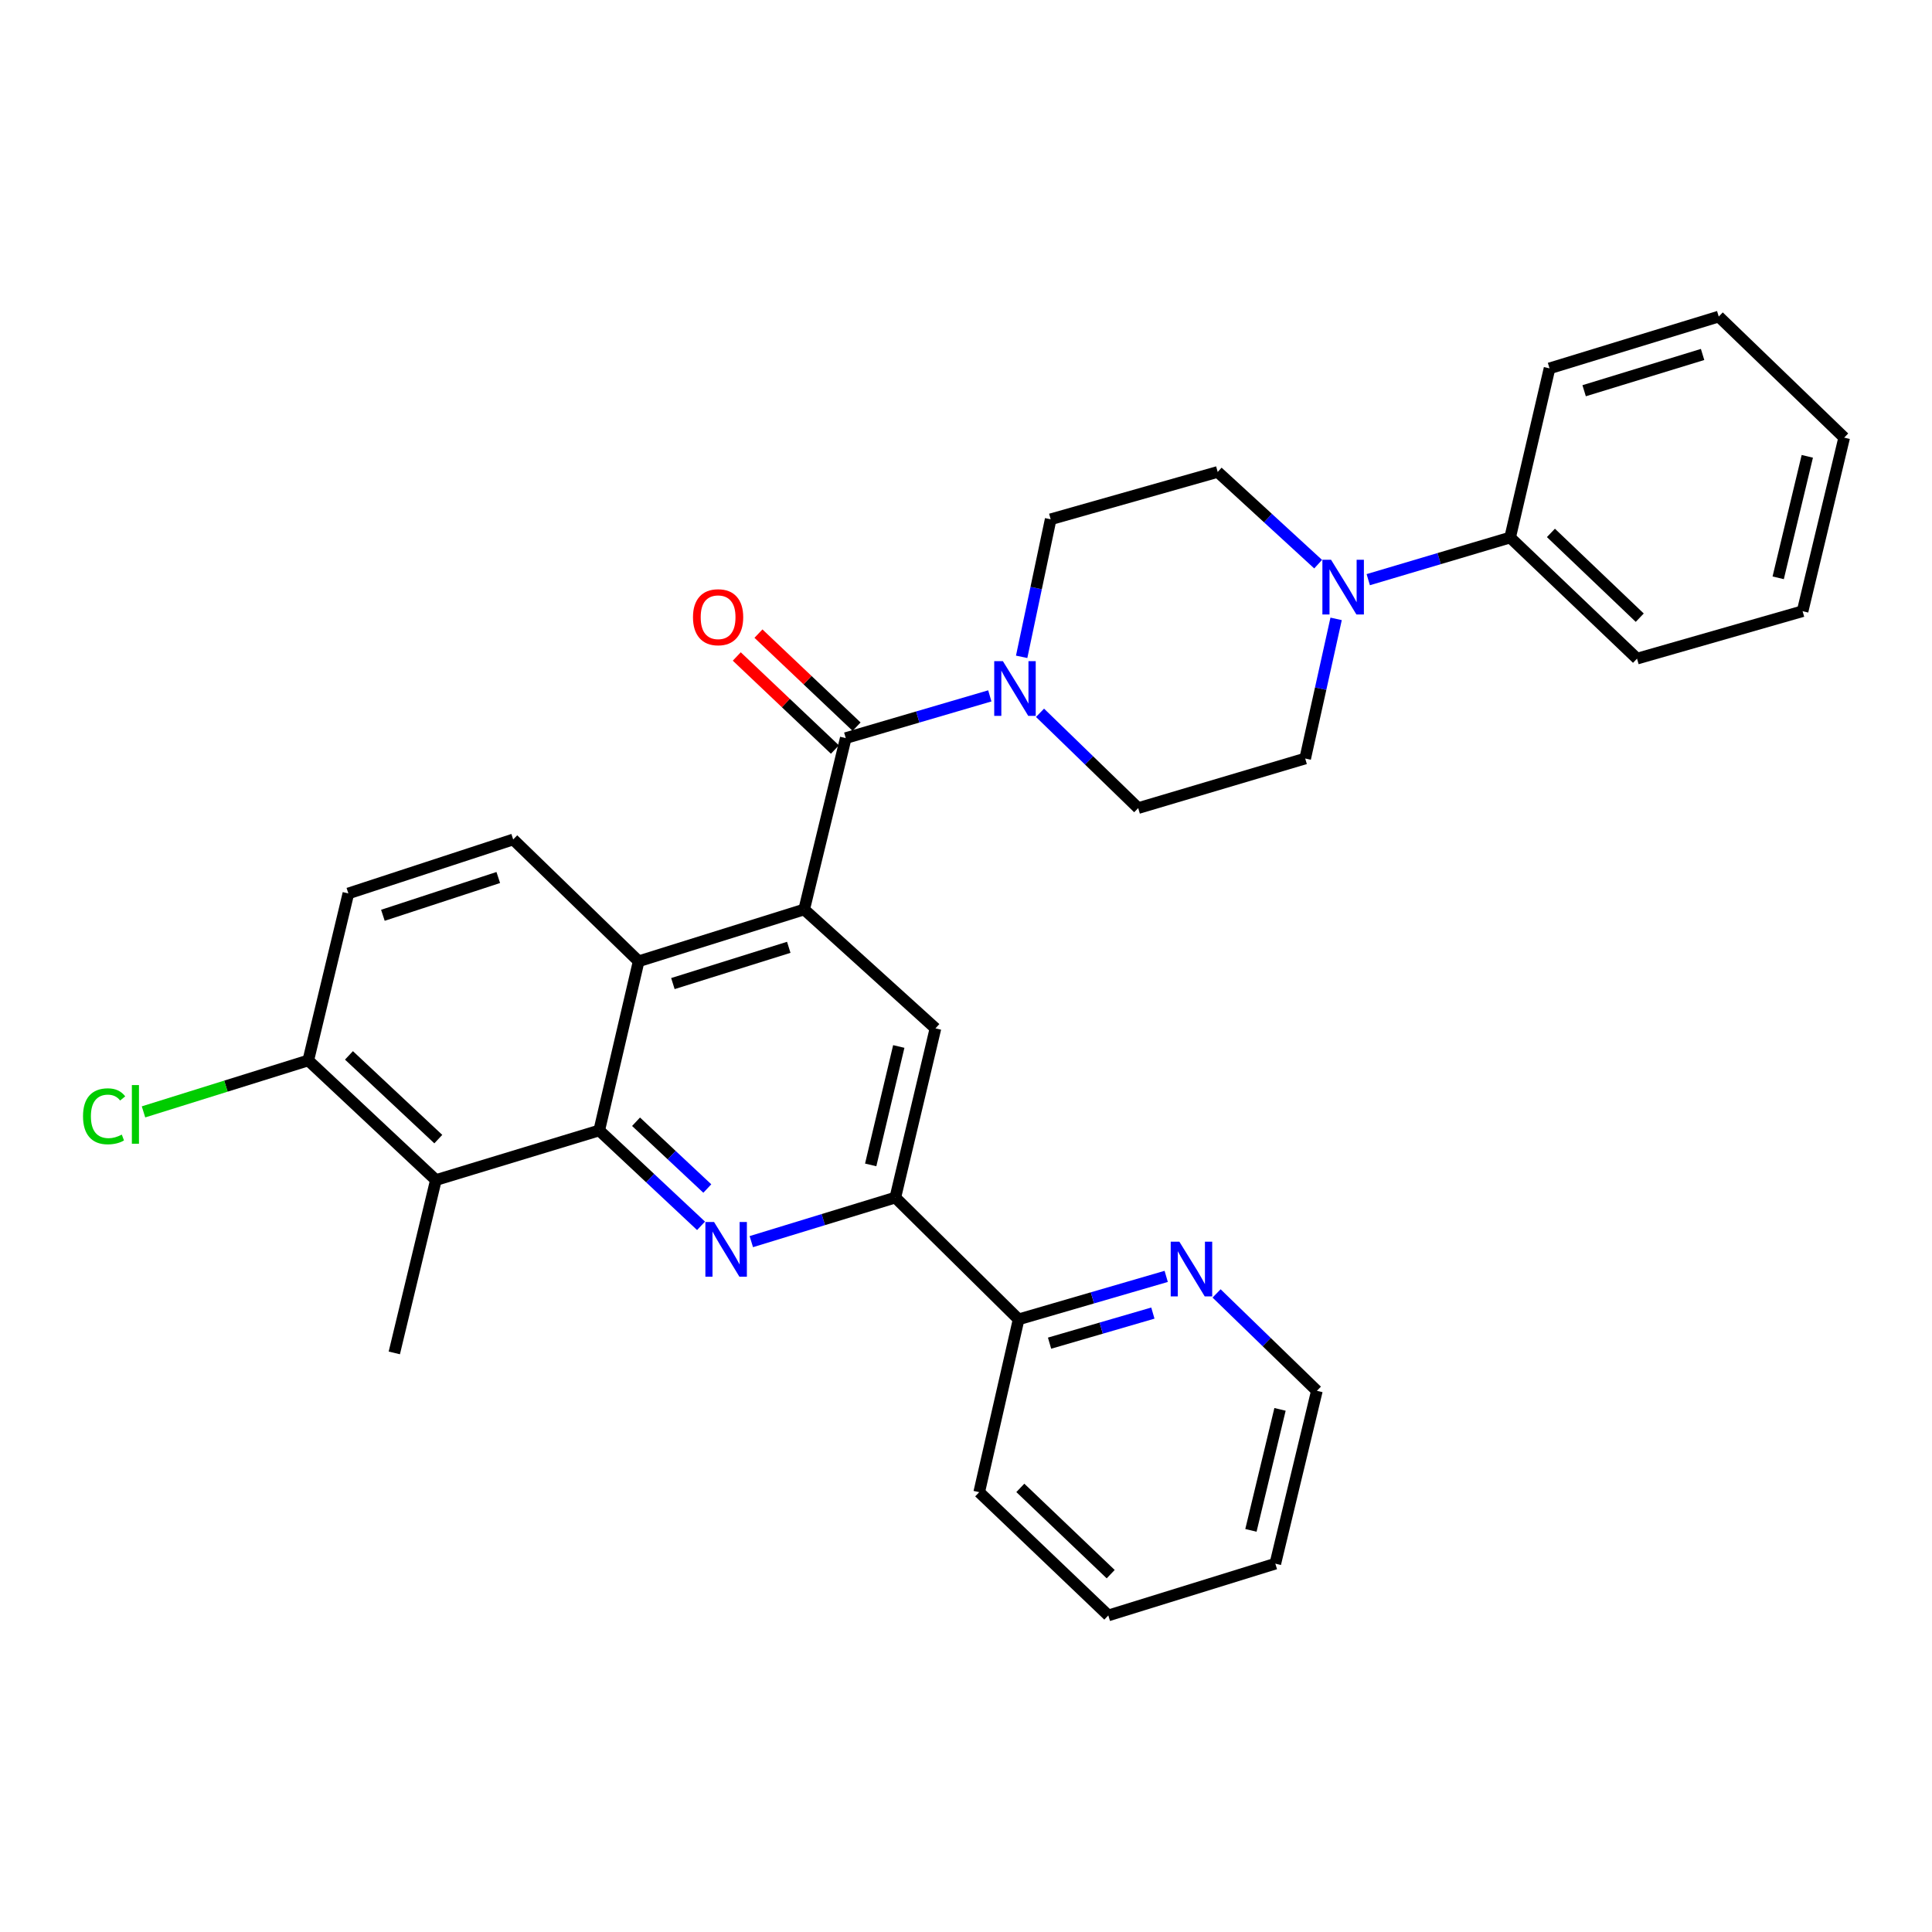 <?xml version='1.0' encoding='iso-8859-1'?>
<svg version='1.1' baseProfile='full'
              xmlns='http://www.w3.org/2000/svg'
                      xmlns:rdkit='http://www.rdkit.org/xml'
                      xmlns:xlink='http://www.w3.org/1999/xlink'
                  xml:space='preserve'
width='1000px' height='1000px' viewBox='0 0 1000 1000'>
<!-- END OF HEADER -->
<rect style='opacity:1.0;fill:#FFFFFF;stroke:none' width='1000' height='1000' x='0' y='0'> </rect>
<path class='bond-1' d='M 310.161,585.113 L 336.509,609.799' style='fill:none;fill-rule:evenodd;stroke:#000000;stroke-width:6px;stroke-linecap:butt;stroke-linejoin:miter;stroke-opacity:1' />
<path class='bond-1' d='M 336.509,609.799 L 362.856,634.486' style='fill:none;fill-rule:evenodd;stroke:#0000FF;stroke-width:6px;stroke-linecap:butt;stroke-linejoin:miter;stroke-opacity:1' />
<path class='bond-1' d='M 329.217,580.616 L 347.66,597.897' style='fill:none;fill-rule:evenodd;stroke:#000000;stroke-width:6px;stroke-linecap:butt;stroke-linejoin:miter;stroke-opacity:1' />
<path class='bond-1' d='M 347.66,597.897 L 366.104,615.177' style='fill:none;fill-rule:evenodd;stroke:#0000FF;stroke-width:6px;stroke-linecap:butt;stroke-linejoin:miter;stroke-opacity:1' />
<path class='bond-3' d='M 310.161,585.113 L 330.567,497.553' style='fill:none;fill-rule:evenodd;stroke:#000000;stroke-width:6px;stroke-linecap:butt;stroke-linejoin:miter;stroke-opacity:1' />
<path class='bond-5' d='M 310.161,585.113 L 225.619,610.792' style='fill:none;fill-rule:evenodd;stroke:#000000;stroke-width:6px;stroke-linecap:butt;stroke-linejoin:miter;stroke-opacity:1' />
<path class='bond-0' d='M 416.242,470.741 L 330.567,497.553' style='fill:none;fill-rule:evenodd;stroke:#000000;stroke-width:6px;stroke-linecap:butt;stroke-linejoin:miter;stroke-opacity:1' />
<path class='bond-0' d='M 408.262,490.329 L 348.29,509.097' style='fill:none;fill-rule:evenodd;stroke:#000000;stroke-width:6px;stroke-linecap:butt;stroke-linejoin:miter;stroke-opacity:1' />
<path class='bond-2' d='M 416.242,470.741 L 437.762,382.04' style='fill:none;fill-rule:evenodd;stroke:#000000;stroke-width:6px;stroke-linecap:butt;stroke-linejoin:miter;stroke-opacity:1' />
<path class='bond-7' d='M 416.242,470.741 L 484.192,532.285' style='fill:none;fill-rule:evenodd;stroke:#000000;stroke-width:6px;stroke-linecap:butt;stroke-linejoin:miter;stroke-opacity:1' />
<path class='bond-6' d='M 388.876,642.669 L 426.15,631.261' style='fill:none;fill-rule:evenodd;stroke:#0000FF;stroke-width:6px;stroke-linecap:butt;stroke-linejoin:miter;stroke-opacity:1' />
<path class='bond-6' d='M 426.15,631.261 L 463.424,619.854' style='fill:none;fill-rule:evenodd;stroke:#000000;stroke-width:6px;stroke-linecap:butt;stroke-linejoin:miter;stroke-opacity:1' />
<path class='bond-4' d='M 437.762,382.04 L 475.045,371.113' style='fill:none;fill-rule:evenodd;stroke:#000000;stroke-width:6px;stroke-linecap:butt;stroke-linejoin:miter;stroke-opacity:1' />
<path class='bond-4' d='M 475.045,371.113 L 512.327,360.186' style='fill:none;fill-rule:evenodd;stroke:#0000FF;stroke-width:6px;stroke-linecap:butt;stroke-linejoin:miter;stroke-opacity:1' />
<path class='bond-12' d='M 443.373,376.122 L 417.974,352.04' style='fill:none;fill-rule:evenodd;stroke:#000000;stroke-width:6px;stroke-linecap:butt;stroke-linejoin:miter;stroke-opacity:1' />
<path class='bond-12' d='M 417.974,352.04 L 392.575,327.957' style='fill:none;fill-rule:evenodd;stroke:#FF0000;stroke-width:6px;stroke-linecap:butt;stroke-linejoin:miter;stroke-opacity:1' />
<path class='bond-12' d='M 432.151,387.958 L 406.752,363.875' style='fill:none;fill-rule:evenodd;stroke:#000000;stroke-width:6px;stroke-linecap:butt;stroke-linejoin:miter;stroke-opacity:1' />
<path class='bond-12' d='M 406.752,363.875 L 381.353,339.793' style='fill:none;fill-rule:evenodd;stroke:#FF0000;stroke-width:6px;stroke-linecap:butt;stroke-linejoin:miter;stroke-opacity:1' />
<path class='bond-9' d='M 330.567,497.553 L 265.625,434.505' style='fill:none;fill-rule:evenodd;stroke:#000000;stroke-width:6px;stroke-linecap:butt;stroke-linejoin:miter;stroke-opacity:1' />
<path class='bond-13' d='M 528.808,339.972 L 536.316,304.377' style='fill:none;fill-rule:evenodd;stroke:#0000FF;stroke-width:6px;stroke-linecap:butt;stroke-linejoin:miter;stroke-opacity:1' />
<path class='bond-13' d='M 536.316,304.377 L 543.825,268.783' style='fill:none;fill-rule:evenodd;stroke:#000000;stroke-width:6px;stroke-linecap:butt;stroke-linejoin:miter;stroke-opacity:1' />
<path class='bond-14' d='M 538.311,368.949 L 563.721,393.608' style='fill:none;fill-rule:evenodd;stroke:#0000FF;stroke-width:6px;stroke-linecap:butt;stroke-linejoin:miter;stroke-opacity:1' />
<path class='bond-14' d='M 563.721,393.608 L 589.131,418.267' style='fill:none;fill-rule:evenodd;stroke:#000000;stroke-width:6px;stroke-linecap:butt;stroke-linejoin:miter;stroke-opacity:1' />
<path class='bond-10' d='M 225.619,610.792 L 159.563,548.877' style='fill:none;fill-rule:evenodd;stroke:#000000;stroke-width:6px;stroke-linecap:butt;stroke-linejoin:miter;stroke-opacity:1' />
<path class='bond-10' d='M 226.865,589.605 L 180.625,546.264' style='fill:none;fill-rule:evenodd;stroke:#000000;stroke-width:6px;stroke-linecap:butt;stroke-linejoin:miter;stroke-opacity:1' />
<path class='bond-21' d='M 225.619,610.792 L 204.09,700.263' style='fill:none;fill-rule:evenodd;stroke:#000000;stroke-width:6px;stroke-linecap:butt;stroke-linejoin:miter;stroke-opacity:1' />
<path class='bond-11' d='M 463.424,619.854 L 527.233,682.893' style='fill:none;fill-rule:evenodd;stroke:#000000;stroke-width:6px;stroke-linecap:butt;stroke-linejoin:miter;stroke-opacity:1' />
<path class='bond-32' d='M 463.424,619.854 L 484.192,532.285' style='fill:none;fill-rule:evenodd;stroke:#000000;stroke-width:6px;stroke-linecap:butt;stroke-linejoin:miter;stroke-opacity:1' />
<path class='bond-32' d='M 450.669,602.955 L 465.207,541.657' style='fill:none;fill-rule:evenodd;stroke:#000000;stroke-width:6px;stroke-linecap:butt;stroke-linejoin:miter;stroke-opacity:1' />
<path class='bond-8' d='M 691.573,320.327 L 683.57,356.466' style='fill:none;fill-rule:evenodd;stroke:#0000FF;stroke-width:6px;stroke-linecap:butt;stroke-linejoin:miter;stroke-opacity:1' />
<path class='bond-8' d='M 683.57,356.466 L 675.567,392.606' style='fill:none;fill-rule:evenodd;stroke:#000000;stroke-width:6px;stroke-linecap:butt;stroke-linejoin:miter;stroke-opacity:1' />
<path class='bond-18' d='M 708.205,300.036 L 744.922,289.131' style='fill:none;fill-rule:evenodd;stroke:#0000FF;stroke-width:6px;stroke-linecap:butt;stroke-linejoin:miter;stroke-opacity:1' />
<path class='bond-18' d='M 744.922,289.131 L 781.638,278.225' style='fill:none;fill-rule:evenodd;stroke:#000000;stroke-width:6px;stroke-linecap:butt;stroke-linejoin:miter;stroke-opacity:1' />
<path class='bond-33' d='M 682.268,292.01 L 656.273,268.141' style='fill:none;fill-rule:evenodd;stroke:#0000FF;stroke-width:6px;stroke-linecap:butt;stroke-linejoin:miter;stroke-opacity:1' />
<path class='bond-33' d='M 656.273,268.141 L 630.278,244.272' style='fill:none;fill-rule:evenodd;stroke:#000000;stroke-width:6px;stroke-linecap:butt;stroke-linejoin:miter;stroke-opacity:1' />
<path class='bond-31' d='M 265.625,434.505 L 180.313,462.441' style='fill:none;fill-rule:evenodd;stroke:#000000;stroke-width:6px;stroke-linecap:butt;stroke-linejoin:miter;stroke-opacity:1' />
<path class='bond-31' d='M 257.904,454.196 L 198.185,473.751' style='fill:none;fill-rule:evenodd;stroke:#000000;stroke-width:6px;stroke-linecap:butt;stroke-linejoin:miter;stroke-opacity:1' />
<path class='bond-19' d='M 159.563,548.877 L 180.313,462.441' style='fill:none;fill-rule:evenodd;stroke:#000000;stroke-width:6px;stroke-linecap:butt;stroke-linejoin:miter;stroke-opacity:1' />
<path class='bond-20' d='M 159.563,548.877 L 116.919,562.191' style='fill:none;fill-rule:evenodd;stroke:#000000;stroke-width:6px;stroke-linecap:butt;stroke-linejoin:miter;stroke-opacity:1' />
<path class='bond-20' d='M 116.919,562.191 L 74.275,575.506' style='fill:none;fill-rule:evenodd;stroke:#00CC00;stroke-width:6px;stroke-linecap:butt;stroke-linejoin:miter;stroke-opacity:1' />
<path class='bond-15' d='M 527.233,682.893 L 565.43,671.774' style='fill:none;fill-rule:evenodd;stroke:#000000;stroke-width:6px;stroke-linecap:butt;stroke-linejoin:miter;stroke-opacity:1' />
<path class='bond-15' d='M 565.43,671.774 L 603.626,660.655' style='fill:none;fill-rule:evenodd;stroke:#0000FF;stroke-width:6px;stroke-linecap:butt;stroke-linejoin:miter;stroke-opacity:1' />
<path class='bond-15' d='M 543.251,695.218 L 569.988,687.434' style='fill:none;fill-rule:evenodd;stroke:#000000;stroke-width:6px;stroke-linecap:butt;stroke-linejoin:miter;stroke-opacity:1' />
<path class='bond-15' d='M 569.988,687.434 L 596.726,679.651' style='fill:none;fill-rule:evenodd;stroke:#0000FF;stroke-width:6px;stroke-linecap:butt;stroke-linejoin:miter;stroke-opacity:1' />
<path class='bond-23' d='M 527.233,682.893 L 506.836,772.355' style='fill:none;fill-rule:evenodd;stroke:#000000;stroke-width:6px;stroke-linecap:butt;stroke-linejoin:miter;stroke-opacity:1' />
<path class='bond-17' d='M 543.825,268.783 L 630.278,244.272' style='fill:none;fill-rule:evenodd;stroke:#000000;stroke-width:6px;stroke-linecap:butt;stroke-linejoin:miter;stroke-opacity:1' />
<path class='bond-16' d='M 589.131,418.267 L 675.567,392.606' style='fill:none;fill-rule:evenodd;stroke:#000000;stroke-width:6px;stroke-linecap:butt;stroke-linejoin:miter;stroke-opacity:1' />
<path class='bond-22' d='M 629.698,669.474 L 655.659,694.677' style='fill:none;fill-rule:evenodd;stroke:#0000FF;stroke-width:6px;stroke-linecap:butt;stroke-linejoin:miter;stroke-opacity:1' />
<path class='bond-22' d='M 655.659,694.677 L 681.62,719.881' style='fill:none;fill-rule:evenodd;stroke:#000000;stroke-width:6px;stroke-linecap:butt;stroke-linejoin:miter;stroke-opacity:1' />
<path class='bond-24' d='M 781.638,278.225 L 847.323,340.911' style='fill:none;fill-rule:evenodd;stroke:#000000;stroke-width:6px;stroke-linecap:butt;stroke-linejoin:miter;stroke-opacity:1' />
<path class='bond-24' d='M 802.751,275.829 L 848.731,319.709' style='fill:none;fill-rule:evenodd;stroke:#000000;stroke-width:6px;stroke-linecap:butt;stroke-linejoin:miter;stroke-opacity:1' />
<path class='bond-25' d='M 781.638,278.225 L 802.035,190.666' style='fill:none;fill-rule:evenodd;stroke:#000000;stroke-width:6px;stroke-linecap:butt;stroke-linejoin:miter;stroke-opacity:1' />
<path class='bond-34' d='M 681.62,719.881 L 660.108,809.352' style='fill:none;fill-rule:evenodd;stroke:#000000;stroke-width:6px;stroke-linecap:butt;stroke-linejoin:miter;stroke-opacity:1' />
<path class='bond-34' d='M 662.534,729.489 L 647.476,792.119' style='fill:none;fill-rule:evenodd;stroke:#000000;stroke-width:6px;stroke-linecap:butt;stroke-linejoin:miter;stroke-opacity:1' />
<path class='bond-29' d='M 506.836,772.355 L 573.654,836.147' style='fill:none;fill-rule:evenodd;stroke:#000000;stroke-width:6px;stroke-linecap:butt;stroke-linejoin:miter;stroke-opacity:1' />
<path class='bond-29' d='M 528.122,770.127 L 574.894,814.781' style='fill:none;fill-rule:evenodd;stroke:#000000;stroke-width:6px;stroke-linecap:butt;stroke-linejoin:miter;stroke-opacity:1' />
<path class='bond-27' d='M 847.323,340.911 L 933.025,316.355' style='fill:none;fill-rule:evenodd;stroke:#000000;stroke-width:6px;stroke-linecap:butt;stroke-linejoin:miter;stroke-opacity:1' />
<path class='bond-28' d='M 802.035,190.666 L 889.621,163.853' style='fill:none;fill-rule:evenodd;stroke:#000000;stroke-width:6px;stroke-linecap:butt;stroke-linejoin:miter;stroke-opacity:1' />
<path class='bond-28' d='M 819.947,202.24 L 881.258,183.471' style='fill:none;fill-rule:evenodd;stroke:#000000;stroke-width:6px;stroke-linecap:butt;stroke-linejoin:miter;stroke-opacity:1' />
<path class='bond-26' d='M 660.108,809.352 L 573.654,836.147' style='fill:none;fill-rule:evenodd;stroke:#000000;stroke-width:6px;stroke-linecap:butt;stroke-linejoin:miter;stroke-opacity:1' />
<path class='bond-35' d='M 933.025,316.355 L 954.545,226.521' style='fill:none;fill-rule:evenodd;stroke:#000000;stroke-width:6px;stroke-linecap:butt;stroke-linejoin:miter;stroke-opacity:1' />
<path class='bond-35' d='M 920.391,299.08 L 935.456,236.197' style='fill:none;fill-rule:evenodd;stroke:#000000;stroke-width:6px;stroke-linecap:butt;stroke-linejoin:miter;stroke-opacity:1' />
<path class='bond-30' d='M 889.621,163.853 L 954.545,226.521' style='fill:none;fill-rule:evenodd;stroke:#000000;stroke-width:6px;stroke-linecap:butt;stroke-linejoin:miter;stroke-opacity:1' />
<path  class='atom-2' d='M 369.586 632.497
L 378.866 647.497
Q 379.786 648.977, 381.266 651.657
Q 382.746 654.337, 382.826 654.497
L 382.826 632.497
L 386.586 632.497
L 386.586 660.817
L 382.706 660.817
L 372.746 644.417
Q 371.586 642.497, 370.346 640.297
Q 369.146 638.097, 368.786 637.417
L 368.786 660.817
L 365.106 660.817
L 365.106 632.497
L 369.586 632.497
' fill='#0000FF'/>
<path  class='atom-5' d='M 519.089 342.21
L 528.369 357.21
Q 529.289 358.69, 530.769 361.37
Q 532.249 364.05, 532.329 364.21
L 532.329 342.21
L 536.089 342.21
L 536.089 370.53
L 532.209 370.53
L 522.249 354.13
Q 521.089 352.21, 519.849 350.01
Q 518.649 347.81, 518.289 347.13
L 518.289 370.53
L 514.609 370.53
L 514.609 342.21
L 519.089 342.21
' fill='#0000FF'/>
<path  class='atom-9' d='M 688.951 289.736
L 698.231 304.736
Q 699.151 306.216, 700.631 308.896
Q 702.111 311.576, 702.191 311.736
L 702.191 289.736
L 705.951 289.736
L 705.951 318.056
L 702.071 318.056
L 692.111 301.656
Q 690.951 299.736, 689.711 297.536
Q 688.511 295.336, 688.151 294.656
L 688.151 318.056
L 684.471 318.056
L 684.471 289.736
L 688.951 289.736
' fill='#0000FF'/>
<path  class='atom-13' d='M 358.687 319.47
Q 358.687 312.67, 362.047 308.87
Q 365.407 305.07, 371.687 305.07
Q 377.967 305.07, 381.327 308.87
Q 384.687 312.67, 384.687 319.47
Q 384.687 326.35, 381.287 330.27
Q 377.887 334.15, 371.687 334.15
Q 365.447 334.15, 362.047 330.27
Q 358.687 326.39, 358.687 319.47
M 371.687 330.95
Q 376.007 330.95, 378.327 328.07
Q 380.687 325.15, 380.687 319.47
Q 380.687 313.91, 378.327 311.11
Q 376.007 308.27, 371.687 308.27
Q 367.367 308.27, 365.007 311.07
Q 362.687 313.87, 362.687 319.47
Q 362.687 325.19, 365.007 328.07
Q 367.367 330.95, 371.687 330.95
' fill='#FF0000'/>
<path  class='atom-16' d='M 610.435 642.691
L 619.715 657.691
Q 620.635 659.171, 622.115 661.851
Q 623.595 664.531, 623.675 664.691
L 623.675 642.691
L 627.435 642.691
L 627.435 671.011
L 623.555 671.011
L 613.595 654.611
Q 612.435 652.691, 611.195 650.491
Q 609.995 648.291, 609.635 647.611
L 609.635 671.011
L 605.955 671.011
L 605.955 642.691
L 610.435 642.691
' fill='#0000FF'/>
<path  class='atom-21' d='M 42.971 577.793
Q 42.971 570.753, 46.251 567.073
Q 49.571 563.353, 55.851 563.353
Q 61.691 563.353, 64.811 567.473
L 62.171 569.633
Q 59.891 566.633, 55.851 566.633
Q 51.571 566.633, 49.291 569.513
Q 47.051 572.353, 47.051 577.793
Q 47.051 583.393, 49.371 586.273
Q 51.731 589.153, 56.291 589.153
Q 59.411 589.153, 63.051 587.273
L 64.171 590.273
Q 62.691 591.233, 60.451 591.793
Q 58.211 592.353, 55.731 592.353
Q 49.571 592.353, 46.251 588.593
Q 42.971 584.833, 42.971 577.793
' fill='#00CC00'/>
<path  class='atom-21' d='M 68.251 561.633
L 71.931 561.633
L 71.931 591.993
L 68.251 591.993
L 68.251 561.633
' fill='#00CC00'/>
</svg>
